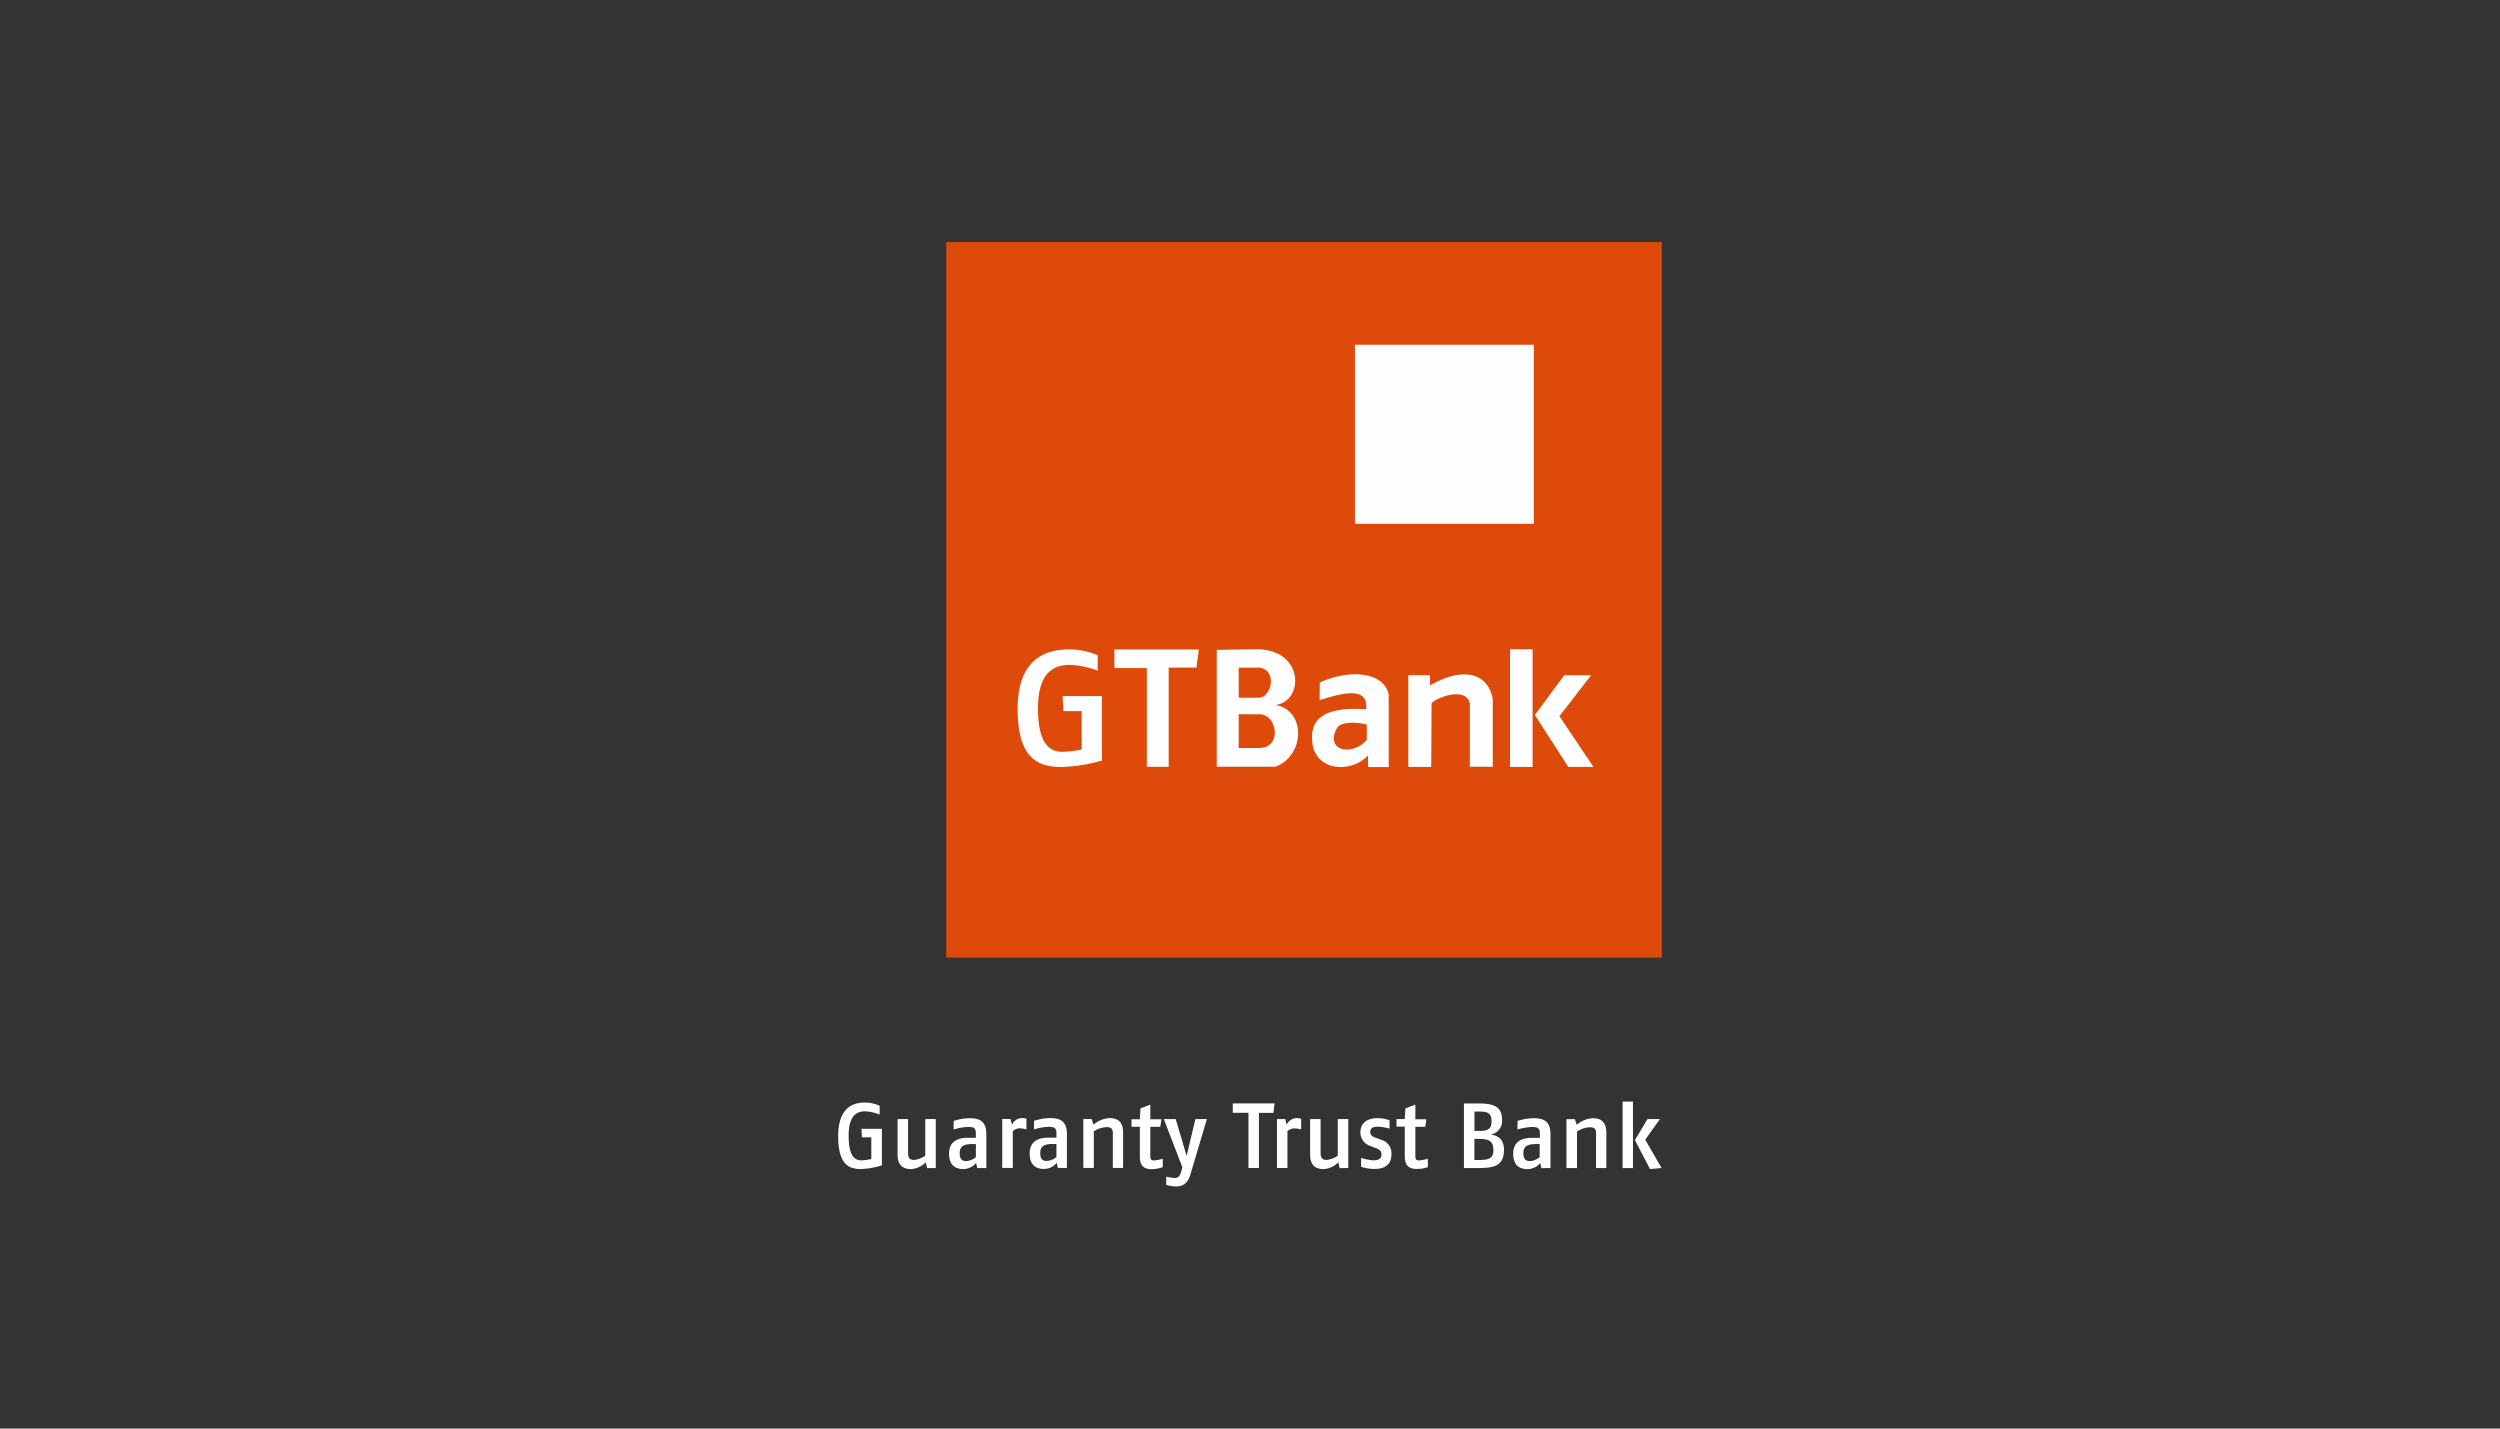 <svg id="Layer_1" data-name="Layer 1" xmlns="http://www.w3.org/2000/svg" viewBox="0 0 630 360"><rect x="0" y="0" width="630" height="360" fill="#333333" stroke="none"/><defs><style>.cls-1{fill:#fff;}.cls-1,.cls-2,.cls-3{fill-rule:evenodd;}.cls-2{fill:#de4a09;}.cls-3{fill:#fefefe;}</style></defs><title>446_dark</title><path class="cls-1" d="M222.24,293.67v-9.21h-5.15l.11,2.14h2.37v5.47a13.1,13.1,0,0,1-2.48.34c-1.54,0-3.23-.84-3.23-6.19s2.23-6.16,4.11-6.16a10.78,10.78,0,0,1,3.7.81v-2.19a8.53,8.53,0,0,0-3.7-.84c-2.94,0-6.75,1.18-6.75,8.49s2.87,8.27,5.73,8.27A19.89,19.89,0,0,0,222.24,293.67Zm13.57.68V282h-2.64v9.24a6,6,0,0,1-2.83,1.06c-1,0-1.51-.43-1.51-1.76V282h-2.64v9c0,2.71,1.47,3.62,3.43,3.62a5.8,5.8,0,0,0,3.68-1.72l.34,1.47Zm12.75,0v-8.56c0-3.39-1.91-4-4.24-4a13.66,13.66,0,0,0-4,.68v2.17a14.92,14.92,0,0,1,3.59-.66c1.29,0,2,.14,2,1.61v1.13h-2.07c-1.95,0-4.68.58-4.68,3.95s2.06,3.93,3.57,3.93a4.17,4.17,0,0,0,3.25-1.54l.29,1.29Zm-2.64-2.76a4.08,4.08,0,0,1-2.37,1c-.94,0-1.71-.31-1.71-2s1-2.23,2.84-2.28l1.24,0Zm12.74-7v-2.69a5.86,5.86,0,0,0-1.18-.14,2.79,2.79,0,0,0-2.46,1.68l-.36-1.45h-2.1v12.33h2.67v-9.26a2.56,2.56,0,0,1,1.76-.72A7.53,7.53,0,0,1,258.66,284.62Zm10.2,9.73v-8.56c0-3.39-1.92-4-4.24-4a13.77,13.77,0,0,0-4.05.68v2.17a15.15,15.15,0,0,1,3.6-.66c1.28,0,2.05.14,2.05,1.61v1.13h-2.08c-1.94,0-4.67.58-4.67,3.95s2.06,3.93,3.57,3.93a4.15,4.15,0,0,0,3.25-1.54l.29,1.29Zm-2.64-2.76a4.08,4.08,0,0,1-2.37,1c-1,0-1.71-.31-1.71-2s1-2.23,2.84-2.28l1.24,0Zm16.8,2.76v-8.88c0-2.82-1.4-3.68-3.45-3.68a6.82,6.82,0,0,0-4,1.65l-.48-1.42H273v12.33h2.64v-9.21a6.36,6.36,0,0,1,3.1-1.07c1,0,1.69.16,1.69,1.45v8.83Zm10-.23V292a11.83,11.83,0,0,1-2.14.43c-.59,0-1-.14-1-1v-7.47h2.51l.29-1.9h-2.8v-3.7l-2.48.95-.16,2.75h-2.1v1.9h2.1v7.45c0,2.66,1.33,3.23,3.07,3.23A8.7,8.7,0,0,0,293,294.12ZM304.14,282h-2.9l-2.21,9.3-2.75-9.3h-3l4.67,12.13-.16.67c-.34,1.45-.85,2.06-1.71,2.06a14.9,14.9,0,0,1-2.19-.34v2.08a10,10,0,0,0,2.39.38c1.47,0,2.94-.45,3.7-3Zm17.06-3.95H310.66v2.37h3.95v13.91h2.64V280.44h3.66Zm6.69,6.55v-2.69a5.93,5.93,0,0,0-1.2-.14,2.82,2.82,0,0,0-2.46,1.68l-.34-1.45h-2.1v12.33h2.64v-9.26a2.62,2.62,0,0,1,1.79-.72A7.53,7.53,0,0,1,327.89,284.62Zm11.87,9.73V282h-2.64v9.24a6,6,0,0,1-2.82,1.06c-1,0-1.51-.43-1.51-1.76V282h-2.64v9c0,2.71,1.46,3.62,3.43,3.62a5.8,5.8,0,0,0,3.68-1.72l.34,1.47Zm10.89-3.55a3.48,3.48,0,0,0-2.51-3.52l-1.2-.45c-.79-.29-1.62-.54-1.62-1.58s.77-1.31,2-1.31a13,13,0,0,1,2.84.5v-2.1a8.74,8.74,0,0,0-3-.55c-2.38,0-4.34,1-4.34,3.64a3.55,3.55,0,0,0,2.57,3.39l1.11.45c.93.36,1.63.61,1.63,1.67,0,1.26-1,1.49-2.13,1.49a15,15,0,0,1-3-.61v2.24a12,12,0,0,0,3.1.54C348.25,294.6,350.65,294.08,350.65,290.8Zm9.17,3.32V292a11.8,11.8,0,0,1-2.15.43c-.61,0-1-.14-1-1v-7.47h2.5l.28-1.9h-2.78v-3.7l-2.51.95L354,282h-2.08v1.9H354v7.45c0,2.66,1.36,3.23,3.07,3.23A9,9,0,0,0,359.82,294.12ZM379,289.7c0-2.78-1.71-3.53-3.34-3.82a3.39,3.39,0,0,0,2.87-3.59c0-3.61-2.28-4.22-6.15-4.22h-3.47v16.28h3.34C376.43,294.35,379,293.94,379,289.7Zm-3.11-7.3c0,2.24-1,2.6-3.39,2.6h-.93v-4.9h.84C374.7,280.1,375.85,280.37,375.85,282.4Zm.47,7.25c0,2.42-1.35,2.67-3.81,2.67h-1V287h.93C374.92,287,376.32,287.37,376.32,289.65Zm14.36,4.7v-8.56c0-3.39-1.92-4-4.24-4a13.9,13.9,0,0,0-4.07.68v2.17A15.27,15.27,0,0,1,386,284c1.28,0,2.05.14,2.05,1.61v1.13H386c-1.94,0-4.67.58-4.67,3.95s2.06,3.93,3.57,3.93a4.22,4.22,0,0,0,3.25-1.54l.29,1.29ZM388,291.59a4.2,4.2,0,0,1-2.37,1c-1,0-1.74-.31-1.74-2s1-2.23,2.87-2.28l1.24,0Zm16.8,2.76v-8.88c0-2.82-1.42-3.68-3.46-3.68a6.86,6.86,0,0,0-4,1.65l-.47-1.42h-2.12v12.33h2.66v-9.21a6.35,6.35,0,0,1,3.09-1.07c1,0,1.7.16,1.7,1.45v8.83Zm13.93,0-4.13-7.14L418.3,282h-3.14L412,287.3l3.8,7.3Zm-9.87,0h2.65V277.61H408.9v16.74Z"/><path class="cls-2" d="M238.45,241.33H418.78V61H238.45Z"/><path class="cls-3" d="M277.69,191.66a41.07,41.07,0,0,1-10.16,1.62c-5.51,0-11.09-1.67-11.09-14.63s7.41-15,13.06-15a17.37,17.37,0,0,1,7.11,1.49V169a22.35,22.35,0,0,0-7.11-1.45c-3.64,0-7.93,1.65-7.93,10.91,0,9.46,3.27,11,6.21,11a27.81,27.81,0,0,0,4.81-.59v-9.66H268l-.23-3.8h9.91Zm3.12-28,21.29,0-.59,4.57h-7v25H289V168.35h-8.15Zm25.81.11,9.86-.18c12.45,0,12.08,13.28,4.88,14.07,7.84,1.22,7.52,12.85,0,15.56H306.62Zm5.53,4.48v7.58h5.17c3.05-.18,4.63-6.75.18-7.58Zm0,11.74v8.51h5.17c5.78,0,4.63-8.31.18-8.51Zm20.43-8c7.55-3.44,16.1-2.69,17.37,3v18.31h-5.2v-2.94c-4.58,5-15.39,4-14-6.12.86-4.67,6-6,13.5-5.51.77-6.5-7.74-3.45-11.7-2.32ZM337,183.35c-3.29,5.55,3.35,7.54,7.43,3.13v-3.86C341.91,181.9,338.12,181.83,337,183.35Zm23.76-6.17-.09,16.08h-5.78V170.14h5.46v2.59c8-4.65,14.57-3.45,15.83,3.48v17h-5.78v-16c-1.08-4.24-8.28-1.49-9.64,0Zm19.76,16.08V163.62h5.7v29.64Zm13.66-23.1h6.79l-8,10.32,8.58,12.78-6.34,0-8.43-13.08ZM341.44,132h45.08V86.87H341.44Z"/></svg>